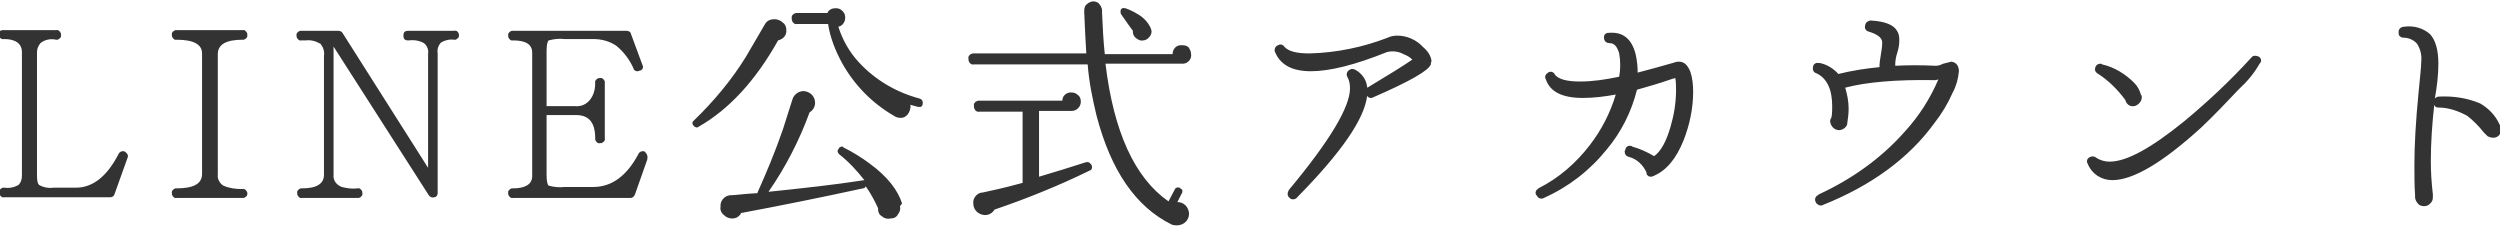 <?xml version="1.0" encoding="utf-8"?>
<!-- Generator: Adobe Illustrator 23.0.1, SVG Export Plug-In . SVG Version: 6.00 Build 0)  -->
<svg version="1.1" id="レイヤー_1" xmlns="http://www.w3.org/2000/svg" xmlns:xlink="http://www.w3.org/1999/xlink" x="0px"
	 y="0px" width="365px" height="33px" viewBox="0 0 365 33" style="enable-background:new 0 0 365 33;" xml:space="preserve">
<style type="text/css">
	.st0{fill:#333333;}
</style>
<path id="パス_1158" class="st0" d="M18.6,23.1l-1.9,5.3c-0.1,0.3-0.4,0.4-0.6,0.4H0.6c-0.3,0.1-0.6-0.2-0.7-0.5
	c0-0.1,0-0.1,0-0.2c-0.1-0.3,0.2-0.6,0.5-0.7c0.1,0,0.1,0,0.2,0C1.3,27.5,2,27.4,2.7,27c0.4-0.4,0.5-0.9,0.5-1.4v-18
	c0-1.2-0.9-1.9-2.6-1.9C0.2,5.8-0.1,5.5-0.1,5.2c0-0.1,0-0.1,0-0.2C-0.2,4.7,0,4.4,0.4,4.4c0.1,0,0.1,0,0.2,0h7.6
	c0.3-0.1,0.6,0.2,0.7,0.5c0,0.1,0,0.1,0,0.2c0.1,0.3-0.2,0.6-0.5,0.7c-0.1,0-0.1,0-0.2,0C7.4,5.6,6.5,5.8,5.9,6.3
	C5.6,6.7,5.4,7.1,5.4,7.6v18c0,0.8,0.1,1.2,0.3,1.4c0.7,0.4,1.5,0.5,2.2,0.4h3.2c2.4,0,4.5-1.6,6.2-4.9c0.1-0.3,0.5-0.5,0.8-0.4
	c0,0,0.1,0,0.1,0C18.6,22.4,18.8,22.7,18.6,23.1C18.7,23.1,18.7,23.1,18.6,23.1z M36.1,28.2c0.1,0.3-0.2,0.6-0.5,0.7
	c-0.1,0-0.1,0-0.2,0h-9.6c-0.3,0.1-0.6-0.2-0.7-0.5c0-0.1,0-0.1,0-0.2c-0.1-0.3,0.2-0.6,0.5-0.7c0.1,0,0.1,0,0.2,0
	c2.5,0,3.7-0.7,3.7-2.1V7.8c0-1.3-1.2-2-3.7-2c-0.3,0.1-0.6-0.2-0.7-0.5c0-0.1,0-0.1,0-0.2c-0.1-0.3,0.2-0.6,0.5-0.7
	c0.1,0,0.1,0,0.2,0h9.6c0.3-0.1,0.6,0.2,0.7,0.5c0,0.1,0,0.1,0,0.2c0.1,0.3-0.2,0.6-0.5,0.7c-0.1,0-0.1,0-0.2,0
	c-2.4,0-3.6,0.7-3.6,2.1v17.6c-0.1,0.6,0.3,1.3,0.8,1.6c0.9,0.4,1.8,0.5,2.8,0.5c0.3-0.1,0.6,0.2,0.7,0.5
	C36.1,28.1,36.1,28.2,36.1,28.2L36.1,28.2z M67,5.1c0.1,0.3-0.2,0.6-0.5,0.7c-0.1,0-0.1,0-0.2,0c-0.7-0.1-1.4,0.1-1.9,0.4
	c-0.4,0.4-0.6,1-0.5,1.6v20.4c0,0.3-0.2,0.6-0.5,0.6c-0.3,0.1-0.6,0-0.8-0.3L48.7,6.8v18.7c-0.1,0.8,0.4,1.5,1.2,1.8
	c0.8,0.2,1.5,0.3,2.3,0.2c0.3-0.1,0.6,0.2,0.7,0.5c0,0.1,0,0.1,0,0.2c0.1,0.3-0.2,0.6-0.5,0.7c-0.1,0-0.1,0-0.2,0h-8.1
	c-0.3,0.1-0.6-0.2-0.7-0.5c0-0.1,0-0.1,0-0.2c-0.1-0.3,0.2-0.6,0.5-0.7c0.1,0,0.1,0,0.2,0c2.2,0,3.2-0.7,3.2-2V8.2
	c0.1-0.7-0.1-1.3-0.5-1.8c-0.7-0.4-1.4-0.6-2.2-0.5H44c-0.3,0.1-0.6-0.2-0.7-0.5c0-0.1,0-0.1,0-0.2c-0.1-0.3,0.2-0.6,0.5-0.7
	c0.1,0,0.1,0,0.2,0h5.4c0.2,0,0.5,0.1,0.6,0.3l12.5,19.7V7.9c0.1-0.6-0.1-1.2-0.6-1.6c-0.7-0.4-1.5-0.5-2.3-0.4
	c-0.5,0-0.7-0.2-0.7-0.7c0-0.5,0.2-0.7,0.7-0.7h6.7C66.6,4.4,66.9,4.6,67,5C67,5,67,5.1,67,5.1z M94.5,23.3l-1.8,5.1
	c-0.1,0.3-0.4,0.5-0.6,0.5H74.9c-0.3,0.1-0.6-0.2-0.7-0.5c0-0.1,0-0.1,0-0.2c-0.1-0.3,0.2-0.6,0.5-0.7c0.1,0,0.1,0,0.2,0
	c1.8,0,2.8-0.6,2.8-1.8v-18c0-1.2-0.9-1.8-2.8-1.8c-0.3,0.1-0.6-0.2-0.7-0.5c0-0.1,0-0.1,0-0.2c-0.1-0.3,0.2-0.6,0.5-0.7
	c0.1,0,0.1,0,0.2,0h16.6c0.3,0,0.6,0.2,0.6,0.4l1.7,4.6c0.2,0.3,0,0.7-0.3,0.8c0,0-0.1,0-0.1,0c-0.3,0.2-0.7,0.1-0.9-0.2
	c0,0,0,0,0-0.1c-0.6-1.3-1.4-2.4-2.5-3.3c-1-0.7-2.2-1-3.4-1h-4.2c-0.8-0.1-1.5,0-2.3,0.2c-0.2,0.2-0.3,0.7-0.3,1.6v8h4.2
	c1.1,0.1,2-0.5,2.5-1.5c0.3-0.6,0.4-1.2,0.4-1.9c-0.1-0.3,0.2-0.6,0.5-0.7c0.1,0,0.1,0,0.2,0c0.3-0.1,0.6,0.2,0.7,0.5
	c0,0.1,0,0.1,0,0.2v8.1c0.1,0.3-0.2,0.6-0.5,0.7c-0.1,0-0.1,0-0.2,0c-0.3,0.1-0.6-0.2-0.7-0.5c0-0.1,0-0.1,0-0.2
	c0-2.3-0.9-3.4-2.8-3.4h-4.3v8.7c0,0.9,0.1,1.4,0.3,1.6c0.7,0.2,1.5,0.3,2.3,0.2h4.2c2.7,0,4.9-1.6,6.6-4.8c0.1-0.3,0.5-0.5,0.8-0.4
	c0,0,0.1,0,0.1,0C94.5,22.5,94.6,22.8,94.5,23.3C94.5,23.2,94.5,23.2,94.5,23.3z M134.7,15.2c0,0.3-0.3,0.5-0.5,0.4
	c-0.1,0-0.1,0-0.2,0c-0.4-0.1-0.7-0.2-1.1-0.3c0.1,0.3,0,0.6-0.1,0.9c-0.2,0.6-0.8,1.1-1.4,1c-0.3,0-0.6-0.1-0.9-0.3
	c-3.1-1.8-5.7-4.4-7.5-7.6c-1-1.8-1.8-3.8-2.1-5.8h-4.5c-0.4,0.1-0.7-0.2-0.8-0.6c0-0.1,0-0.1,0-0.2c-0.1-0.4,0.2-0.7,0.6-0.8
	c0.1,0,0.1,0,0.2,0h4.4c0.2-0.5,0.7-0.7,1.2-0.7c0.4,0,0.7,0.1,1,0.4c0.3,0.3,0.4,0.6,0.4,1c0,0.6-0.4,1.2-1,1.3
	c0.6,1.9,1.6,3.7,3,5.2c2.4,2.6,5.5,4.4,8.9,5.3C134.6,14.5,134.8,14.8,134.7,15.2C134.7,15.1,134.7,15.2,134.7,15.2z M114.8,4.3
	c0.1,0.8-0.4,1.4-1.2,1.6c-3.3,5.9-7.2,10.1-11.6,12.6c-0.2,0.2-0.5,0.1-0.7-0.1c-0.2-0.2-0.3-0.5-0.1-0.7c0,0,0.1-0.1,0.1-0.1
	c2.9-2.8,5.5-5.9,7.6-9.3l2.8-4.8c0.3-0.5,0.8-0.7,1.4-0.7c0.4,0,0.9,0.2,1.2,0.5C114.6,3.5,114.8,3.9,114.8,4.3z M131.4,30.1
	c0.1,0.4,0,0.8-0.3,1.2c-0.2,0.4-0.6,0.6-1.1,0.6c-0.4,0.1-0.9,0-1.2-0.3c-0.4-0.2-0.6-0.6-0.6-1v-0.2c-0.5-1.1-1.1-2.2-1.8-3.2
	c-0.1,0.2-0.2,0.3-0.4,0.3c-6,1.3-11.9,2.5-17.8,3.6l-0.1,0.2c-0.3,0.4-0.7,0.6-1.2,0.6c-0.5,0-0.9-0.2-1.2-0.5
	c-0.4-0.3-0.6-0.8-0.5-1.2c-0.1-0.8,0.5-1.6,1.4-1.7c0.1,0,0.1,0,0.2,0c0.5,0,1.8-0.2,3.8-0.3v-0.1c1.3-2.9,2.6-6,3.7-9.2
	c0.5-1.5,0.9-2.9,1.4-4.4c0.2-0.7,0.9-1.2,1.6-1.2c0.4,0,0.9,0.2,1.2,0.5c0.3,0.3,0.5,0.7,0.5,1.2c0,0.6-0.3,1.1-0.8,1.4
	c-1.5,4.1-3.5,8-6,11.6c4.8-0.5,9.5-1,14-1.7c-1.1-1.4-2.3-2.7-3.7-3.8c-0.2-0.2-0.3-0.5-0.1-0.7c0.1-0.3,0.3-0.4,0.6-0.4
	c0.1,0,0.1,0,0.1,0.1c1.4,0.7,2.7,1.5,3.9,2.4c2.6,1.9,4.1,3.9,4.7,5.8L131.4,30.1z M168.1,4.4c0.1,0.4-0.1,0.8-0.3,1
	c-0.2,0.3-0.6,0.5-0.9,0.5c-0.4,0.1-0.7-0.1-1-0.3c-0.3-0.2-0.5-0.6-0.5-0.9V4.5c-0.5-0.7-1.1-1.5-1.7-2.4c-0.1-0.1-0.1-0.3-0.1-0.5
	c0-0.3,0.3-0.5,0.6-0.4c0,0,0.1,0,0.1,0c0.6,0.2,1.2,0.5,1.7,0.8c0.9,0.5,1.6,1.2,2,2.1L168.1,4.4z M173.9,7.9
	c0.1,0.7-0.4,1.3-1.1,1.4c0,0-0.1,0-0.1,0h-11.3c1.2,10,4.3,16.7,9.2,20.1l0.9-1.7c0.1-0.3,0.4-0.4,0.7-0.3c0,0,0.1,0,0.1,0.1
	c0.3,0.1,0.4,0.3,0.3,0.6c0,0.1,0,0.1-0.1,0.2l-0.6,1.2l0,0c0.5,0,0.9,0.2,1.2,0.5c0.3,0.3,0.5,0.8,0.5,1.2c0,0.5-0.2,0.9-0.5,1.2
	c-0.3,0.3-0.8,0.5-1.2,0.5c-0.3,0-0.5,0-0.8-0.1c-5.3-2.6-8.9-7.9-11-15.9c-0.6-2.5-1.1-4.9-1.3-7.5h-16.6c-0.4,0.1-0.7-0.2-0.8-0.6
	c0-0.1,0-0.1,0-0.2c-0.1-0.4,0.2-0.7,0.6-0.8c0.1,0,0.1,0,0.2,0h16.4c-0.1-1.6-0.2-3.5-0.3-5.9l0-0.4c0-0.3,0.1-0.7,0.4-0.9
	c0.2-0.2,0.6-0.4,0.9-0.4c0.3,0,0.7,0.1,0.9,0.4c0.2,0.2,0.4,0.6,0.4,0.9v0.4c0.1,2.2,0.2,4.2,0.4,6h9.9c0-0.7,0.5-1.3,1.2-1.3
	c0.1,0,0.1,0,0.2,0c0.4,0,0.8,0.1,1,0.4C173.7,7.2,173.9,7.5,173.9,7.9L173.9,7.9z M159.4,24.2c0.1,0.3,0,0.6-0.3,0.7c0,0,0,0,0,0
	c-4.5,2.2-9.2,4.1-13.9,5.7c-0.3,0.5-0.8,0.8-1.4,0.8c-0.4,0-0.9-0.2-1.2-0.5c-0.3-0.3-0.5-0.7-0.5-1.2c-0.1-0.8,0.6-1.6,1.4-1.6
	c0,0,0,0,0,0c0.9-0.2,2.9-0.6,5.8-1.4V16.3h-6.3c-0.4,0.1-0.7-0.2-0.8-0.6c0-0.1,0-0.1,0-0.2c-0.1-0.4,0.2-0.7,0.6-0.8
	c0.1,0,0.1,0,0.2,0h12.1c0-0.7,0.6-1.2,1.2-1.2c0,0,0.1,0,0.1,0c0.4,0,0.7,0.1,1,0.4c0.3,0.2,0.4,0.6,0.4,0.9c0,0.4-0.1,0.7-0.4,1
	c-0.3,0.3-0.6,0.4-1,0.4h-4.7v9.6c2.4-0.7,4.6-1.4,6.8-2.1c0.3-0.1,0.6,0,0.7,0.2C159.4,24.1,159.4,24.1,159.4,24.2z M208.9,9.4
	c-0.3,0.9-3.1,2.5-8.4,4.8c-0.3,0.2-0.7,0.1-0.9-0.2c-0.4,3.4-3.8,8.3-10.2,14.8c-0.2,0.3-0.7,0.4-1,0.2c0,0-0.1-0.1-0.1-0.1
	c-0.3-0.2-0.4-0.6-0.2-1c0-0.1,0.1-0.1,0.1-0.2c6-7.2,8.9-12.1,8.9-14.8c0-0.6-0.1-1.2-0.4-1.7c-0.2-0.4,0-0.8,0.3-1
	c0.1,0,0.1,0,0.2-0.1c0.2-0.1,0.5,0,0.7,0.1c0.9,0.5,1.6,1.4,1.7,2.5v0.1l0.2-0.1c3-1.8,5.1-3.1,6.4-4c-0.4-0.4-0.8-0.6-1.3-0.8
	c-0.7-0.4-1.6-0.5-2.4-0.3c-4.7,1.9-8.4,2.8-11.1,2.8c-2.7,0-4.4-0.9-5.2-2.7c-0.2-0.3-0.1-0.8,0.2-1c0.1,0,0.1-0.1,0.2-0.1
	c0.3-0.2,0.7-0.1,0.9,0.2c0.6,0.7,1.8,1,3.7,1c3.9-0.1,7.8-0.9,11.4-2.3c0.4-0.2,0.9-0.3,1.4-0.3c1.4,0,2.8,0.6,3.8,1.7
	c0.6,0.5,1.1,1.2,1.2,2C208.9,9.2,208.9,9.3,208.9,9.4L208.9,9.4z M246.8,10.5c0.3,0.9,0.4,1.9,0.4,2.9c0,2.4-0.5,4.8-1.4,7.1
	c-1.1,2.7-2.5,4.4-4.4,5.2c-0.4,0.2-0.8,0.1-1-0.3c0,0,0,0,0-0.1v-0.1c-0.5-1.1-1.4-2-2.6-2.3c-0.4-0.1-0.6-0.4-0.6-0.8
	c0-0.1,0-0.1,0.1-0.2c0-0.4,0.4-0.7,0.8-0.6c0.1,0,0.1,0,0.2,0.1l0,0c1.1,0.3,2.2,0.8,3.2,1.4c1-0.7,1.8-2.2,2.4-4.3
	c0.5-1.7,0.8-3.5,0.8-5.3c0-0.6,0-1.2-0.1-1.8l-0.4,0.1c-2,0.7-3.8,1.2-5.2,1.6c-0.8,3.2-2.3,6.2-4.4,8.7c-2.5,3.1-5.6,5.5-9.2,7.1
	c-0.3,0.2-0.8,0.1-1-0.3c0,0,0-0.1-0.1-0.1c-0.2-0.3-0.1-0.7,0.2-0.9c0,0,0.1,0,0.1-0.1c3-1.5,5.5-3.7,7.5-6.3
	c1.7-2.2,3-4.7,3.8-7.4c-1.6,0.3-3.2,0.5-4.8,0.5c-3,0-4.8-0.9-5.4-2.7v0c-0.2-0.3-0.1-0.7,0.2-0.9c0.3-0.3,0.7-0.3,1,0
	c0,0,0.1,0.1,0.1,0.2c0.6,0.7,1.8,1,3.7,1c1.9,0,3.8-0.3,5.7-0.7c0.2-1.1,0.2-2.3,0-3.4c-0.3-1-0.7-1.5-1.4-1.5
	c-0.4,0-0.7-0.2-0.8-0.6c0,0,0-0.1,0-0.1c-0.1-0.4,0.1-0.7,0.5-0.8c0,0,0.1,0,0.1,0c2.1-0.2,3.4,0.8,4,3.1c0.2,0.9,0.3,1.8,0.3,2.7
	c1.6-0.4,3.3-0.9,5.1-1.4c0.3-0.1,0.6-0.2,0.9-0.2C245.9,9,246.4,9.5,246.8,10.5z M286,10.4c-0.1,1.1-0.4,2.2-0.9,3.1
	c-0.7,1.6-1.6,3.1-2.7,4.5c-3.7,5.1-9.2,9.1-16.2,11.9c-0.3,0.2-0.7,0.1-1-0.2c0-0.1-0.1-0.1-0.1-0.2c-0.2-0.3-0.1-0.8,0.3-1
	c0,0,0.1,0,0.1-0.1c4.8-2.2,9.2-5.3,12.7-9.3c2-2.2,3.6-4.7,4.8-7.5l-0.4,0.1h-0.1c-5.7-0.1-10.1,0.3-13.1,1.1c0.3,1,0.5,2,0.5,3.1
	c0,0.7-0.1,1.4-0.2,2.1l0,0.1c-0.1,0.5-0.7,0.9-1.2,0.9c-0.3,0-0.6-0.1-0.9-0.4c-0.2-0.2-0.4-0.6-0.4-0.9c0-0.2,0.1-0.4,0.2-0.6
	c0.1-0.5,0.1-1.1,0.1-1.6c0-2.5-0.8-4.1-2.3-4.8c-0.4-0.1-0.6-0.5-0.5-0.9c0,0,0,0,0,0c0-0.4,0.4-0.7,0.8-0.6c0.1,0,0.1,0,0.2,0
	c1,0.2,2,0.8,2.7,1.6c2-0.5,4-0.8,6-1c0-0.6,0.1-1.2,0.2-1.8c0.1-0.6,0.2-1.2,0.2-1.8c0-0.7-0.7-1.2-2-1.6c-0.4-0.1-0.6-0.5-0.5-0.8
	c0-0.4,0.3-0.7,0.7-0.8c0.1,0,0.1,0,0.2,0c1.9,0.1,3.2,0.6,3.7,1.4c0.3,0.4,0.4,0.9,0.4,1.4c0,0.7-0.1,1.3-0.3,1.9
	c-0.2,0.6-0.3,1.2-0.3,1.9c1.9-0.1,3.9-0.1,5.9,0c0.4,0,0.7-0.1,1.1-0.3c0.4-0.1,0.8-0.2,1.2-0.3C285.6,9.1,286,9.6,286,10.4
	L286,10.4z M329.9,9.3c-0.8,1.4-1.8,2.6-3,3.7c-1.8,1.9-3.6,3.8-5.5,5.6c-5.7,5.2-10,7.7-13,7.7c-1.6,0-3-0.9-3.6-2.4
	c-0.2-0.3-0.1-0.7,0.2-0.9c0.1,0,0.1-0.1,0.2-0.1c0.2-0.1,0.6-0.1,0.8,0.1c0.6,0.4,1.3,0.6,2,0.6c2.5,0,6.1-2,10.9-5.9
	c3.5-2.9,6.8-6,9.8-9.3c0.2-0.3,0.6-0.3,0.9-0.2c0.4,0.1,0.6,0.5,0.5,0.8C330,9.2,330,9.2,329.9,9.3L329.9,9.3z M312.7,14.2
	c0,0.3-0.1,0.6-0.4,0.9c-0.2,0.2-0.5,0.4-0.8,0.4c-0.6,0.1-1.1-0.4-1.2-0.9c-1.1-1.5-2.5-2.9-4.1-3.9c-0.3-0.2-0.4-0.5-0.3-0.8
	c0.1-0.4,0.4-0.6,0.8-0.6c0.1,0,0.1,0,0.2,0.1c1.8,0.4,3.4,1.4,4.7,2.7c0.5,0.5,0.8,1.1,1,1.8C312.7,13.9,312.7,14.1,312.7,14.2
	L312.7,14.2z M365.1,18.9c0.1,0.6-0.3,1.1-0.9,1.2c-0.1,0-0.2,0-0.3,0c-0.2,0-0.5-0.1-0.7-0.2l-0.2-0.2l-0.4-0.4
	c-0.7-0.9-1.5-1.7-2.4-2.4c-1.3-0.7-2.7-1.2-4.2-1.2c-0.3,0-0.5-0.1-0.6-0.4c-0.3,2.7-0.5,5.5-0.5,8.2c0,1.6,0.1,3.2,0.3,4.9
	c0,0.1,0,0.3,0,0.4c0,0.3-0.1,0.7-0.4,0.9c-0.2,0.3-0.6,0.4-0.9,0.4c-0.3,0-0.7-0.1-0.9-0.4c-0.2-0.2-0.4-0.6-0.4-0.9v-0.3
	c-0.1-1.4-0.1-2.9-0.1-4.4c0-2.9,0.2-6.4,0.6-10.5c0.2-2.2,0.4-3.8,0.4-4.6c0.1-0.9-0.1-1.8-0.6-2.6c-0.5-0.6-1.3-0.9-2-0.9
	c-0.4,0-0.7-0.3-0.7-0.6c0-0.1,0-0.2,0-0.3c0-0.4,0.4-0.7,0.8-0.7c1.4-0.2,2.8,0.2,3.8,1.1c0.8,0.9,1.2,2.3,1.2,4.3
	c0,1.7-0.2,3.3-0.5,5v0.1c0.1-0.2,0.4-0.3,0.6-0.3c2.1-0.1,4.1,0.2,6,1c1.2,0.7,2.2,1.7,2.8,3l0,0C365,18.3,365.2,18.6,365.1,18.9
	L365.1,18.9z"/>
</svg>
